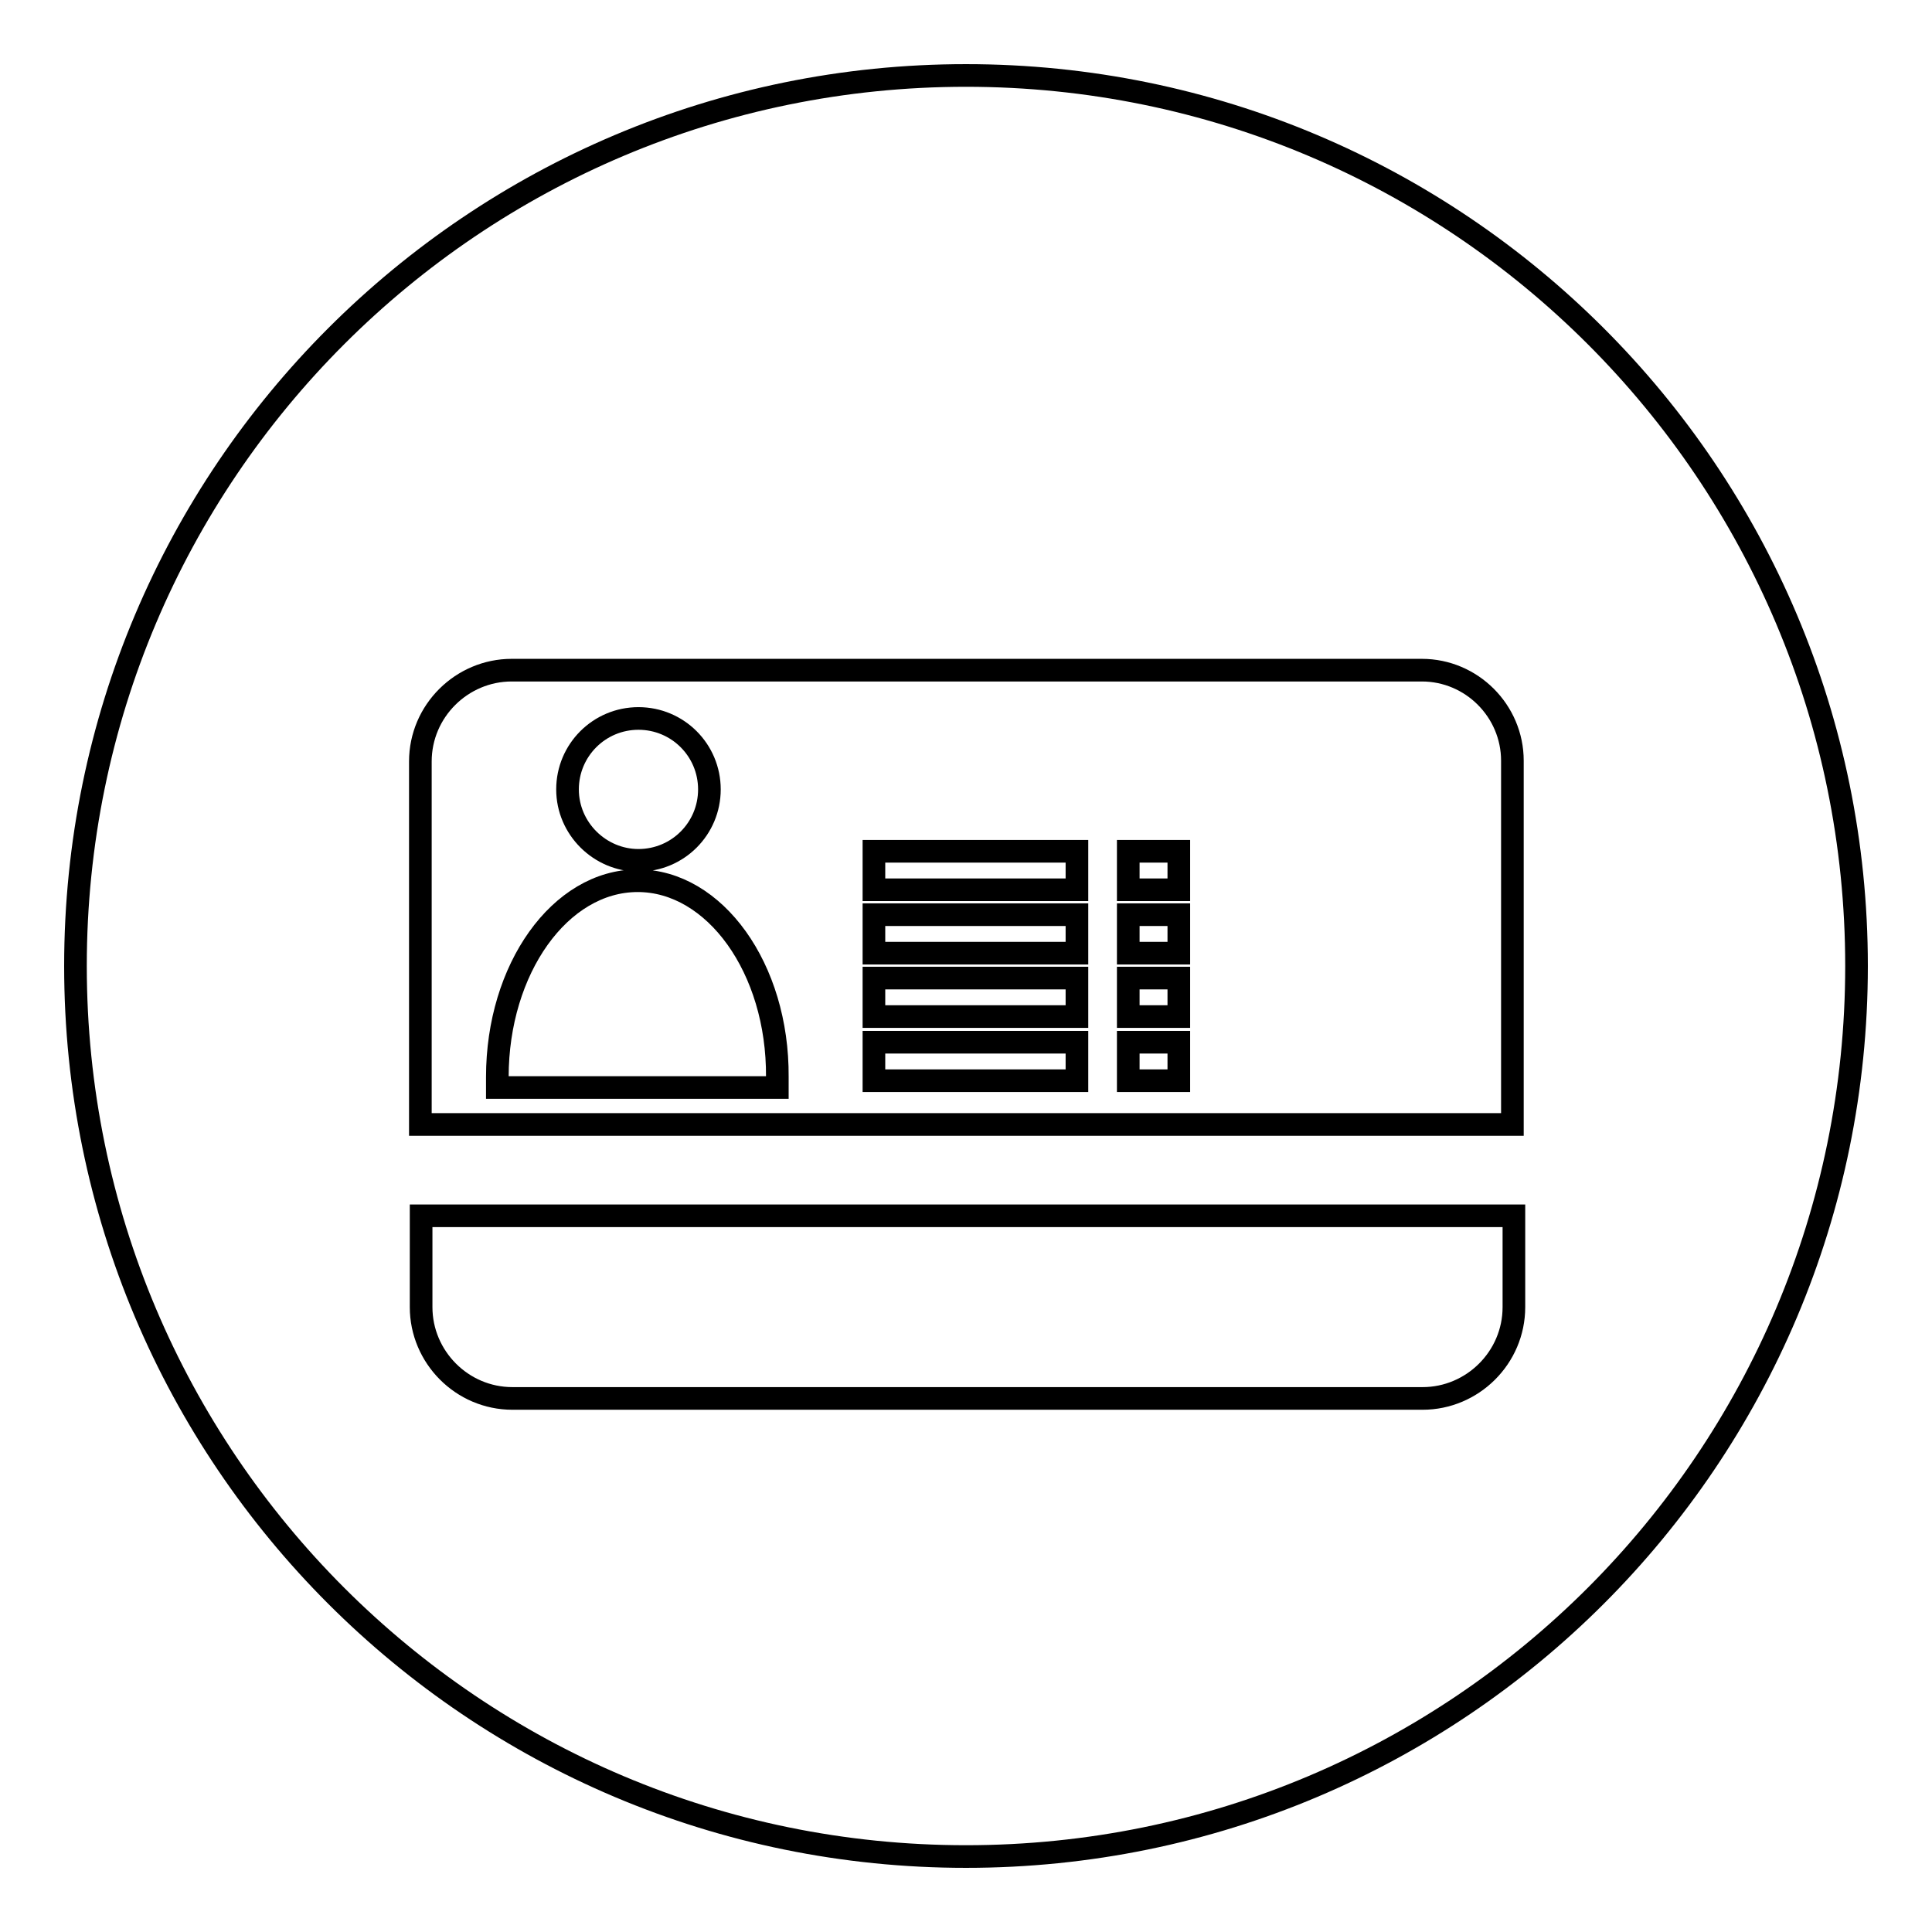 <?xml version="1.0" encoding="utf-8"?>
<!-- Svg Vector Icons : http://www.onlinewebfonts.com/icon -->
<!DOCTYPE svg PUBLIC "-//W3C//DTD SVG 1.1//EN" "http://www.w3.org/Graphics/SVG/1.1/DTD/svg11.dtd">
<svg version="1.1" xmlns="http://www.w3.org/2000/svg" xmlns:xlink="http://www.w3.org/1999/xlink" x="0px" y="0px" viewBox="0 0 256 256" enable-background="new 0 0 256 256" xml:space="preserve">
<g><g><path stroke-width="3" fill-opacity="0" stroke="#000000"  d="M10,128c0,65.2,52.8,118,118,118c65.2,0,118-52.8,118-118c0-65.2-52.8-118-118-118C62.8,10,10,62.8,10,128L10,128z"/><path stroke-width="3" fill-opacity="0" stroke="#000000"  d="M55.8,173.2c0,6.6,5.4,12.1,12.1,12.1h120.6c6.6,0,12.1-5.4,12.1-12.1v-12.1H55.8V173.2z M188.4,88.8H67.8c-6.6,0-12.1,5.4-12.1,12.1V149h144.7v-48.2C200.4,94.2,195,88.8,188.4,88.8z"/><path stroke-width="3" fill-opacity="0" stroke="#000000"  d="M84.5,116.7c-10.3,0-18.6,11.7-18.6,26c0,0.5,0,1,0,1.4H103c0-0.5,0-1,0-1.4C103.1,128.3,94.7,116.7,84.5,116.7z M84.6,114c5.2,0,9.4-4.2,9.4-9.4c0-5.2-4.2-9.4-9.4-9.4c-5.2,0-9.4,4.2-9.4,9.4C75.2,109.8,79.5,114,84.6,114z"/><path stroke-width="3" fill-opacity="0" stroke="#000000"  d="M115.8,126.3h26.9v-5.1h-26.9V126.3z M115.8,134.7h26.9v-5.1h-26.9V134.7z M115.8,117.9h26.9v-5.1h-26.9V117.9z M115.8,143.2h26.9v-5.1h-26.9V143.2z M149.5,126.3h6.7v-5.1h-6.7V126.3z M149.5,143.2h6.7v-5.1h-6.7V143.2z M149.5,112.8v5.1h6.7v-5.1H149.5z M149.5,134.7h6.7v-5.1h-6.7V134.7z"/></g></g>
</svg>